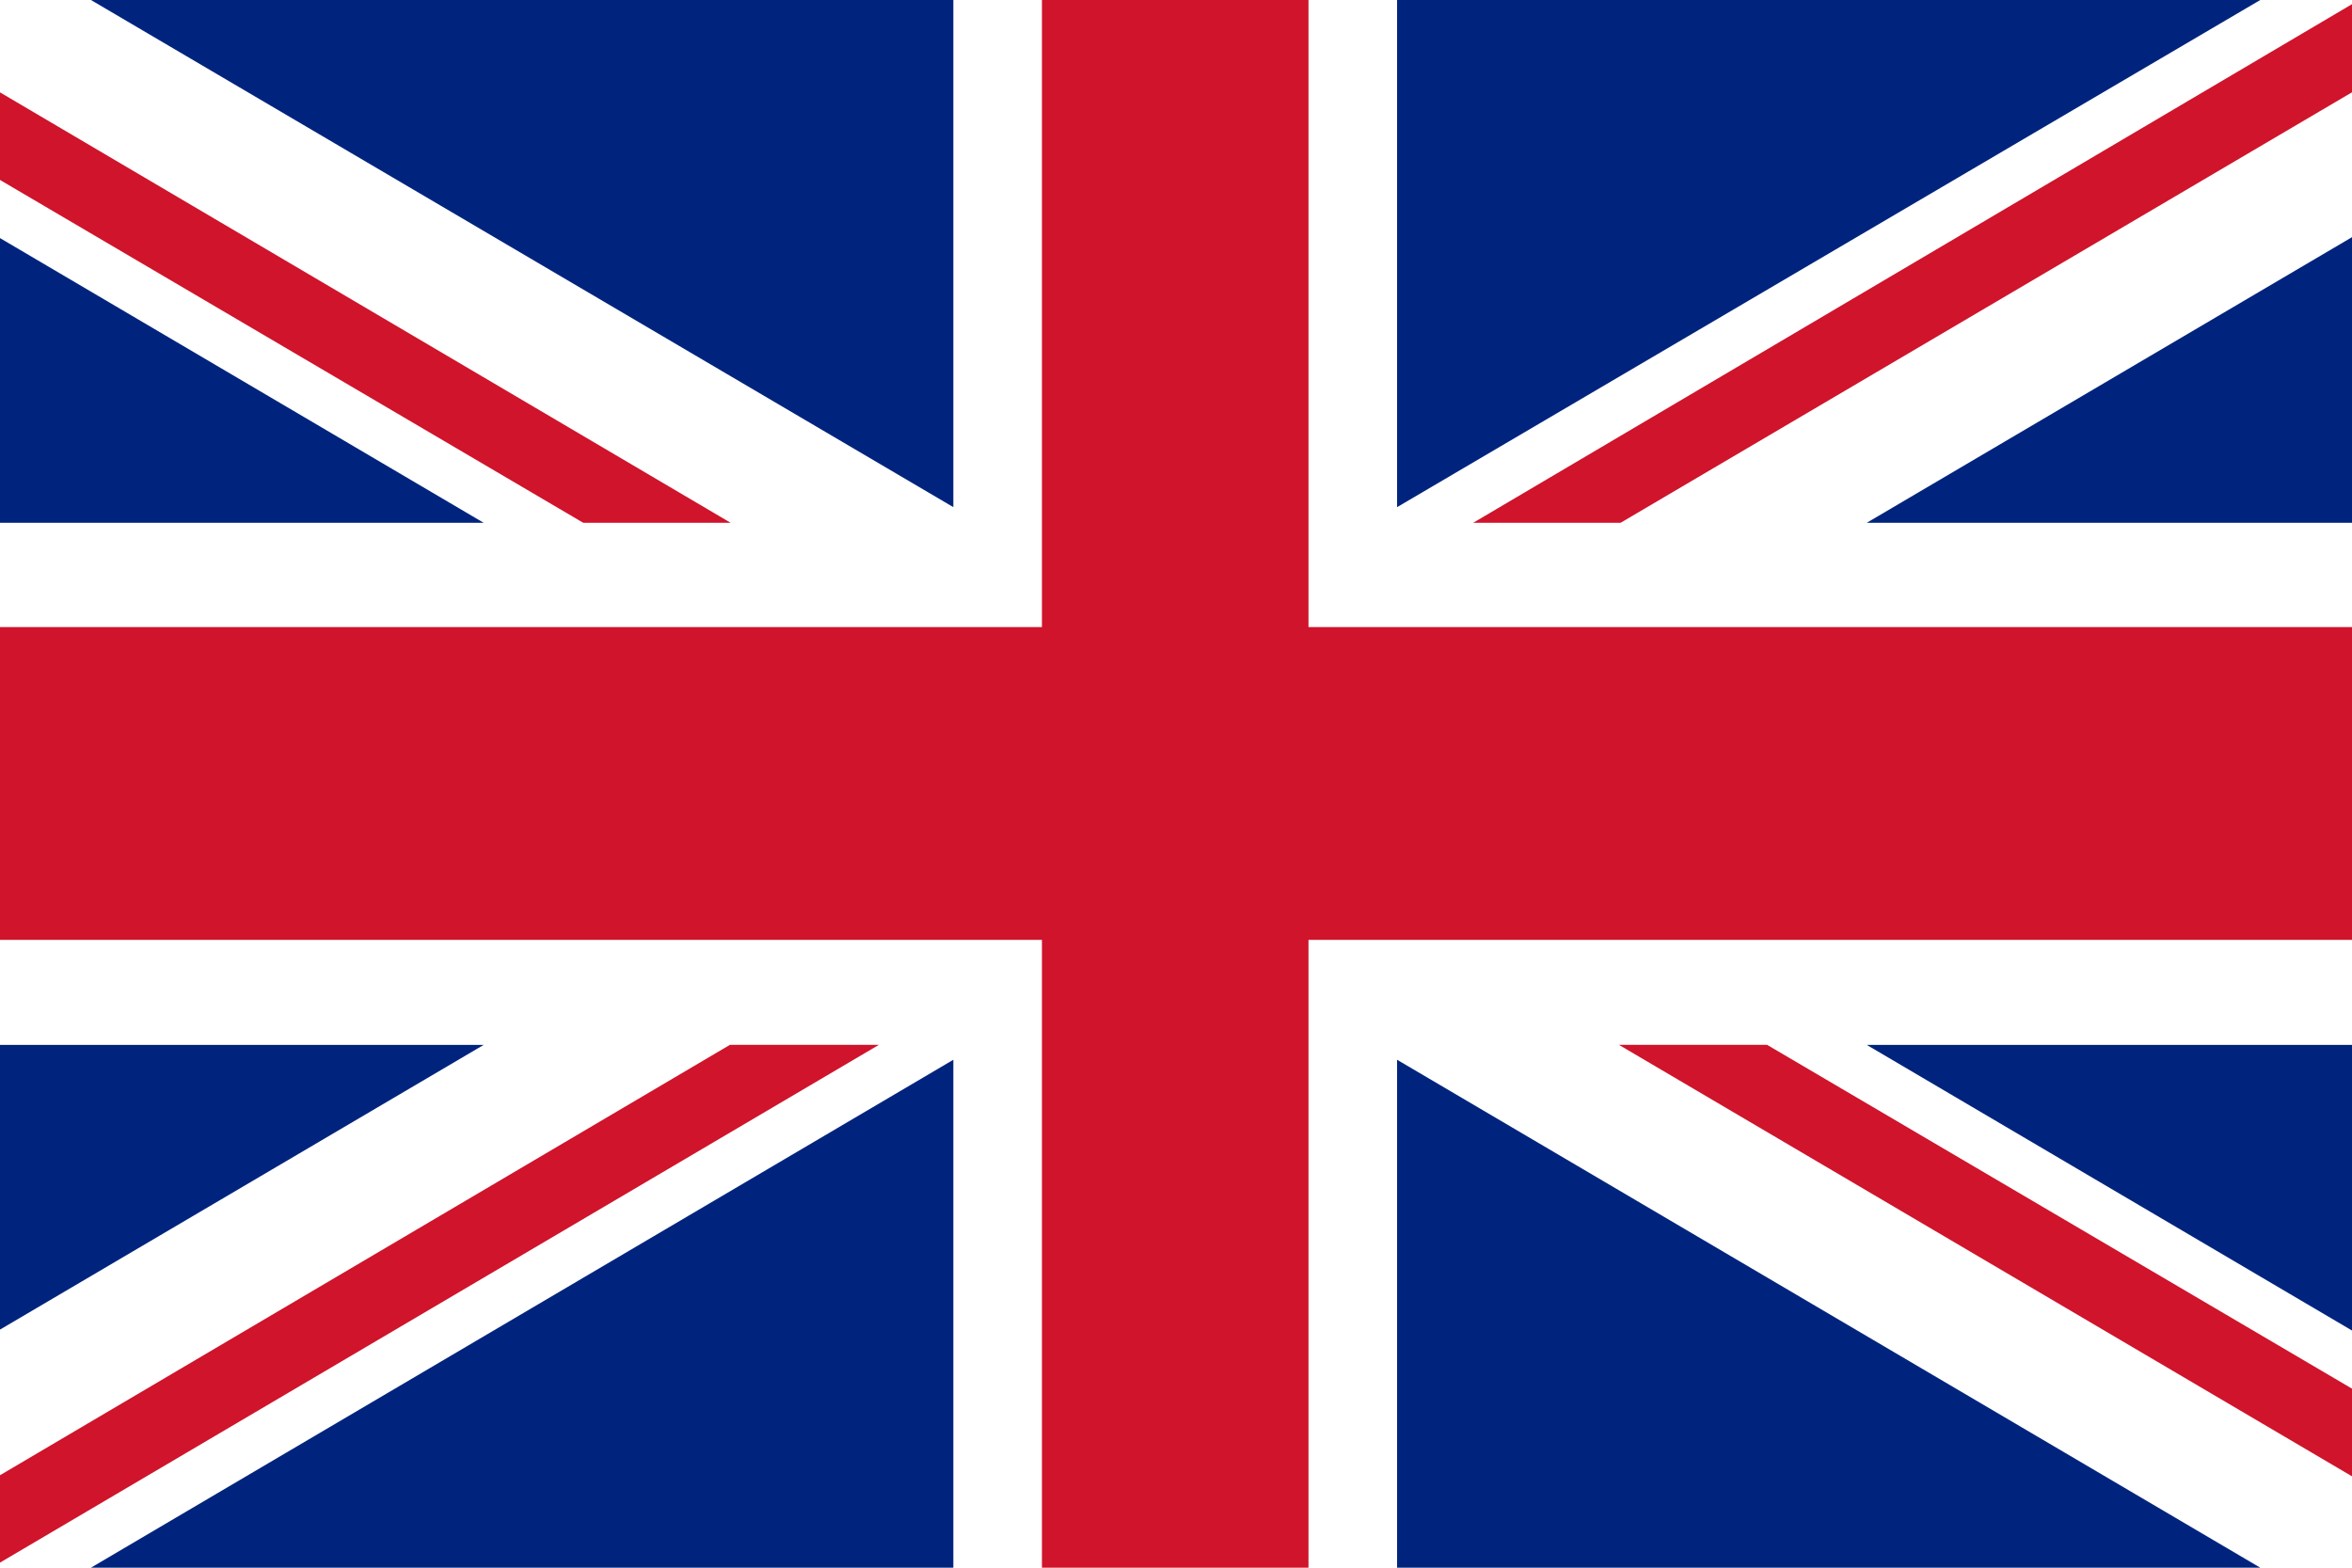 <svg xmlns="http://www.w3.org/2000/svg" viewBox="0 0 30 20" width="30" height="20">
	<style>
		tspan { white-space:pre }
		.shp0 { fill: #ffffff } 
		.shp1 { fill: #cf142b } 
		.shp2 { fill: #00247d } 
	</style>
	<g id="Layer_2">
		<g id="Layer_1-2">
			<path id="_14" class="shp0" d="M-2,20h33.98v-20h-33.98z" />
			<path id="_13" class="shp1" d="M13.29,11.99v8.01h3.4v-8.01h15.29v-3.99h-15.29v-8h-3.4v8h-15.29v3.99h15.29z" />
			<path id="_12" class="shp2" d="M17.82,6.47l11.01,-6.47h-11.01v6.47z" />
			<path id="_11" class="shp2" d="M17.82,13.52v6.48h11.01l-11.01,-6.48z" />
			<path id="_10" class="shp2" d="M12.16,13.52l-11,6.48h11v-6.48z" />
			<path id="_9" class="shp2" d="M12.16,6.47v-6.47h-11l11,6.47z" />
			<path id="_8" class="shp2" d="M-2,1.86v4.81h8.17l-8.17,-4.81z" />
			<path id="_7" class="shp2" d="M31.98,1.86l-8.17,4.81h8.17v-4.81z" />
			<path id="_6" class="shp2" d="M31.98,18.14v-4.81h-8.17l8.17,4.81z" />
			<path id="_5" class="shp2" d="M-2,18.14l8.17,-4.81h-8.17v4.81z" />
			<path id="_4" class="shp1" d="M31.98,0h-1.89l-11.3,6.67h1.88l11.33,-6.67" />
			<path id="_3" class="shp1" d="M11.2,13.33h-1.89l-11.31,6.67h1.89l11.32,-6.67" />
			<path id="_2" class="shp1" d="M7.44,6.67h1.88l-11.32,-6.67v1.12l9.44,5.55z" />
			<path id="_1" class="shp1" d="M22.54,13.33h-1.89l11.33,6.67v-1.12l-9.44,-5.55z" />
		</g>
	</g>
</svg>